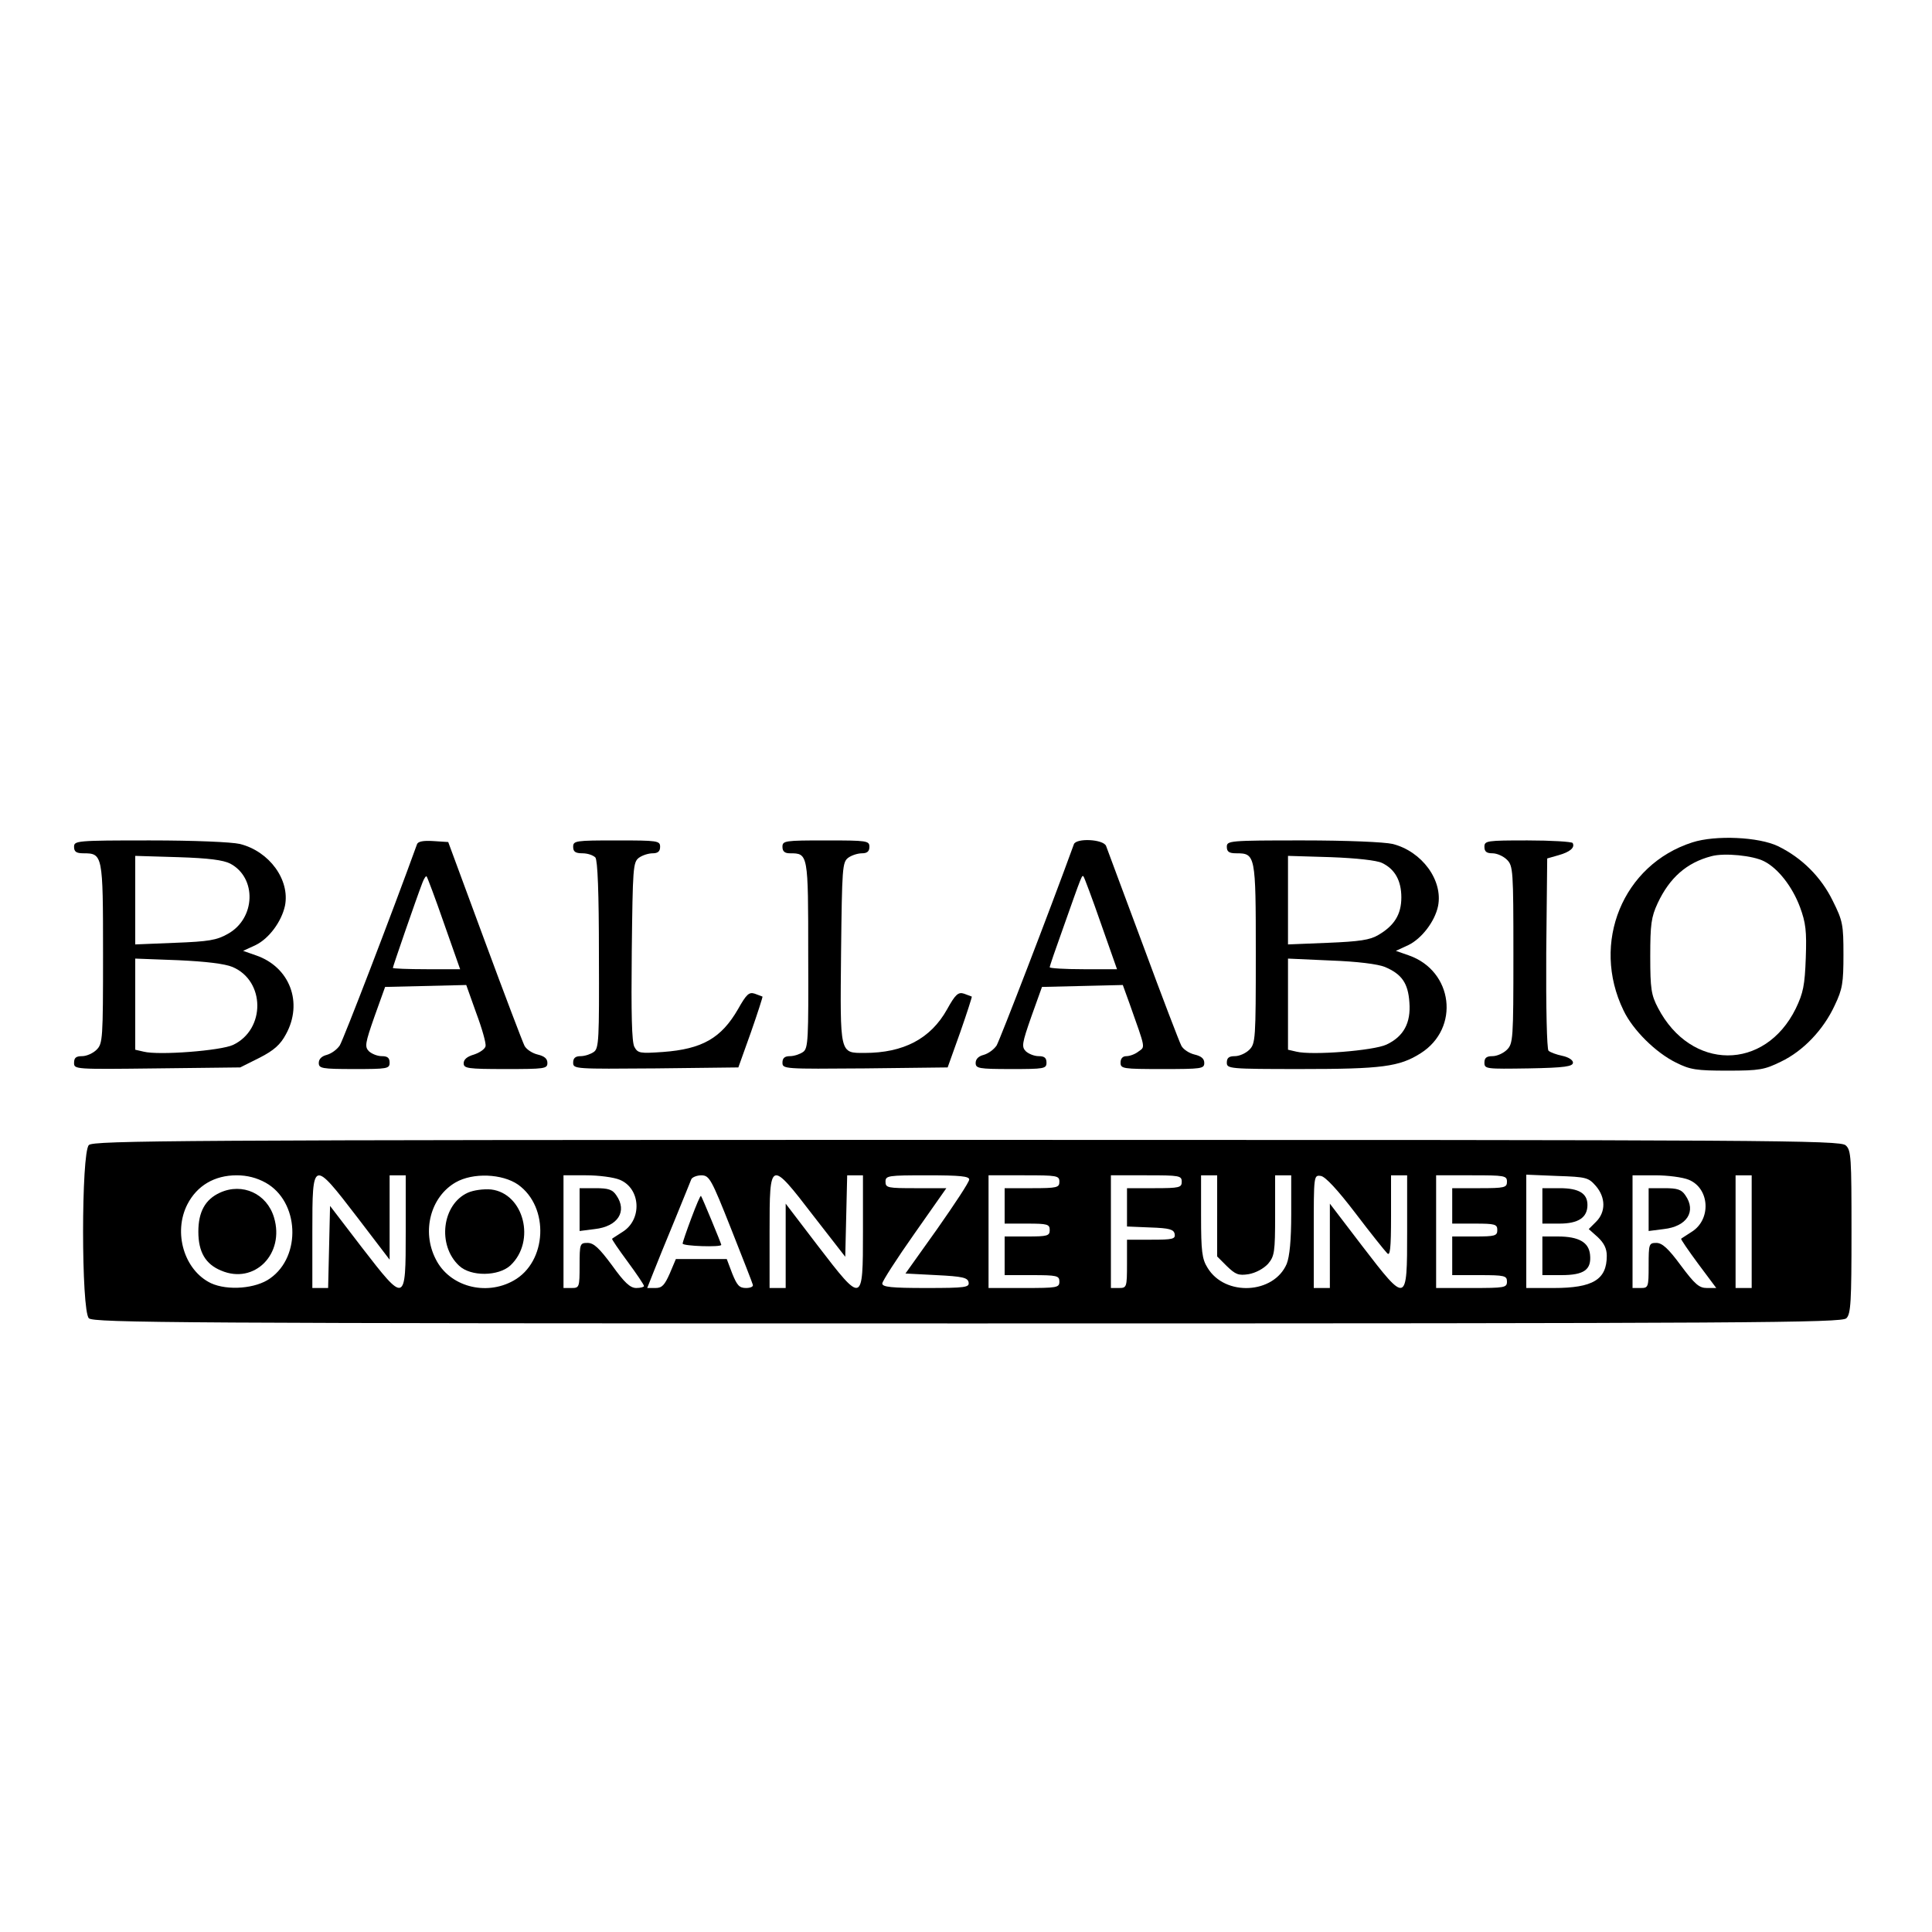 <?xml version="1.0" standalone="no"?>
<!DOCTYPE svg PUBLIC "-//W3C//DTD SVG 20010904//EN"
 "http://www.w3.org/TR/2001/REC-SVG-20010904/DTD/svg10.dtd">
<svg version="1.0" xmlns="http://www.w3.org/2000/svg"
 width="600pt" height="600pt" viewBox="0 0 600 600"
 preserveAspectRatio="xMidYMid meet">
<g transform="translate(0,600) scale(0.1,-0.1)"
fill="#000000" stroke="none">
<path d="M5256 3384 c-216 -69 -316 -312 -214 -522 29 -61 100 -131 163 -162
44 -22 63 -25 160 -25 100 0 115 3 166 28 69 33 132 99 167 175 24 50 27 70
27 157 0 93 -2 105 -33 167 -36 74 -96 134 -170 170 -60 29 -194 35 -266 12z
m223 -59 c43 -22 87 -78 111 -142 18 -49 21 -74 18 -158 -3 -85 -8 -109 -31
-157 -96 -195 -326 -194 -428 2 -21 40 -24 59 -24 160 0 99 3 122 23 165 37
79 90 126 167 146 40 11 130 2 164 -16z"/>
<path d="M230 3370 c0 -15 7 -20 29 -20 60 0 61 -4 61 -311 0 -266 -1 -280
-20 -299 -11 -11 -31 -20 -45 -20 -19 0 -25 -5 -25 -21 0 -20 3 -20 258 -17
l258 3 60 30 c45 23 65 41 82 73 54 98 12 209 -93 245 l-40 14 39 18 c41 20
80 72 91 122 16 80 -48 169 -140 192 -26 6 -141 11 -279 11 -229 0 -236 -1
-236 -20z m485 -52 c83 -44 79 -170 -7 -218 -35 -20 -60 -24 -165 -28 l-123
-5 0 138 0 137 133 -4 c96 -3 140 -9 162 -20z m7 -321 c102 -43 103 -194 2
-242 -38 -18 -231 -33 -278 -21 l-26 6 0 142 0 141 133 -5 c87 -4 145 -11 169
-21z"/>
<path d="M1295 3378 c-77 -213 -229 -608 -240 -625 -9 -13 -26 -25 -40 -29
-16 -4 -25 -13 -25 -25 0 -17 9 -19 110 -19 103 0 110 1 110 20 0 15 -7 20
-24 20 -14 0 -31 7 -40 15 -14 14 -12 25 17 108 l33 92 126 3 126 3 31 -87
c18 -48 31 -94 29 -103 -2 -9 -18 -20 -36 -26 -21 -6 -32 -15 -32 -27 0 -16
12 -18 130 -18 122 0 130 1 130 19 0 13 -9 21 -30 26 -17 4 -35 16 -41 27 -6
12 -62 159 -124 327 l-113 306 -46 3 c-31 2 -48 -1 -51 -10z m84 -246 l50
-142 -104 0 c-58 0 -105 2 -105 4 0 4 72 213 92 265 5 13 11 22 13 19 2 -2 27
-68 54 -146z"/>
<path d="M1780 3370 c0 -15 7 -20 29 -20 16 0 33 -6 40 -13 7 -9 11 -108 11
-302 1 -264 0 -291 -16 -302 -10 -7 -28 -13 -41 -13 -16 0 -23 -6 -23 -20 0
-20 5 -20 257 -18 l256 3 39 109 c21 60 37 110 36 111 -2 1 -13 5 -24 9 -18 6
-26 -2 -52 -48 -52 -90 -111 -124 -233 -133 -72 -5 -78 -4 -89 16 -8 16 -10
101 -8 297 3 259 4 276 22 290 11 8 30 14 43 14 16 0 23 6 23 20 0 19 -7 20
-135 20 -128 0 -135 -1 -135 -20z"/>
<path d="M2430 3370 c0 -14 7 -20 23 -20 57 0 57 0 57 -315 1 -264 0 -291 -16
-302 -10 -7 -28 -13 -41 -13 -16 0 -23 -6 -23 -20 0 -20 5 -20 257 -18 l256 3
39 109 c21 60 37 110 36 111 -2 1 -13 5 -24 9 -18 6 -27 -2 -53 -49 -51 -91
-135 -135 -256 -135 -78 0 -76 -6 -73 312 3 263 4 280 22 294 11 8 30 14 43
14 16 0 23 6 23 20 0 19 -7 20 -135 20 -128 0 -135 -1 -135 -20z"/>
<path d="M3335 3378 c-74 -204 -230 -608 -240 -625 -9 -13 -26 -25 -40 -29
-16 -4 -25 -13 -25 -25 0 -17 9 -19 110 -19 103 0 110 1 110 20 0 15 -7 20
-24 20 -14 0 -31 7 -40 15 -14 14 -12 25 17 108 l33 92 126 3 125 3 21 -58
c51 -144 49 -133 27 -149 -10 -8 -27 -14 -37 -14 -11 0 -18 -7 -18 -20 0 -19
7 -20 130 -20 122 0 130 1 130 19 0 13 -9 21 -30 26 -17 4 -35 16 -41 27 -6
11 -60 152 -119 312 -60 160 -111 299 -115 309 -9 21 -93 25 -100 5z m84 -246
l50 -142 -104 0 c-58 0 -105 3 -105 6 0 4 19 59 42 123 59 167 58 164 63 159
2 -2 27 -68 54 -146z"/>
<path d="M3810 3370 c0 -15 7 -20 29 -20 60 0 61 -4 61 -311 0 -266 -1 -280
-20 -299 -11 -11 -31 -20 -45 -20 -18 0 -25 -5 -25 -20 0 -19 7 -20 230 -20
251 0 306 7 372 49 123 78 101 256 -37 304 l-40 14 39 18 c41 20 82 73 92 121
16 80 -50 170 -141 193 -26 6 -141 11 -279 11 -229 0 -236 -1 -236 -20z m482
-50 c40 -19 60 -55 60 -107 0 -53 -22 -88 -72 -117 -25 -15 -58 -20 -156 -24
l-124 -5 0 138 0 137 133 -4 c80 -3 143 -10 159 -18z m9 -323 c52 -22 72 -50
76 -110 5 -64 -18 -106 -71 -131 -40 -19 -232 -34 -280 -22 l-26 6 0 142 0
141 133 -6 c82 -3 146 -11 168 -20z"/>
<path d="M4610 3370 c0 -15 7 -20 25 -20 14 0 34 -9 45 -20 19 -19 20 -33 20
-295 0 -262 -1 -276 -20 -295 -11 -11 -31 -20 -45 -20 -18 0 -25 -5 -25 -20 0
-20 5 -20 138 -18 112 2 137 6 137 18 0 8 -14 17 -33 21 -19 4 -38 11 -43 16
-5 5 -8 133 -7 303 l3 294 35 10 c36 10 52 24 44 38 -3 4 -66 8 -140 8 -127 0
-134 -1 -134 -20z"/>
<path d="M276 2444 c-24 -23 -24 -515 0 -538 14 -14 275 -16 2729 -16 2454 0
2715 2 2729 16 14 13 16 52 16 268 0 232 -1 254 -18 269 -17 16 -221 17 -2730
17 -2451 0 -2712 -2 -2726 -16z m549 -117 c104 -58 112 -228 14 -297 -44 -32
-132 -39 -184 -15 -83 40 -118 157 -73 245 30 58 84 90 153 90 33 0 63 -8 90
-23z m285 -108 l100 -131 0 131 0 131 25 0 25 0 0 -175 c0 -224 -1 -224 -137
-48 l-98 128 -3 -128 -3 -127 -24 0 -25 0 0 175 c0 225 1 225 140 44z m499
102 c98 -70 90 -240 -14 -298 -87 -49 -200 -18 -242 67 -44 86 -16 193 62 238
54 31 145 27 194 -7z m316 15 c65 -27 70 -124 8 -162 -15 -10 -30 -19 -32 -21
-2 -1 20 -33 48 -71 28 -38 51 -72 51 -76 0 -3 -11 -6 -24 -6 -19 0 -37 17
-75 70 -40 54 -57 70 -76 70 -24 0 -25 -2 -25 -70 0 -68 -1 -70 -25 -70 l-25
0 0 175 0 175 70 0 c39 0 86 -6 105 -14z m345 -151 c36 -91 67 -170 68 -175 2
-6 -8 -10 -21 -10 -21 0 -28 8 -43 45 l-17 45 -79 0 -79 0 -19 -45 c-16 -36
-24 -45 -44 -45 l-26 0 19 48 c10 26 40 99 66 162 26 63 49 121 52 128 3 6 17
12 32 12 24 -1 30 -11 91 -165z m257 38 l98 -126 3 126 3 127 24 0 25 0 0
-175 c0 -225 -1 -225 -140 -44 l-100 131 0 -131 0 -131 -25 0 -25 0 0 175 c0
224 1 225 137 48z m483 114 c0 -8 -45 -76 -99 -153 l-99 -139 96 -5 c82 -4 97
-8 100 -22 3 -16 -8 -18 -132 -18 -108 0 -136 3 -136 14 0 7 45 77 100 155
l99 141 -94 0 c-88 0 -95 1 -95 20 0 19 7 20 130 20 102 0 130 -3 130 -13z
m280 -7 c0 -18 -7 -20 -85 -20 l-85 0 0 -55 0 -55 70 0 c63 0 70 -2 70 -20 0
-18 -7 -20 -70 -20 l-70 0 0 -60 0 -60 85 0 c78 0 85 -2 85 -20 0 -19 -7 -20
-110 -20 l-110 0 0 175 0 175 110 0 c103 0 110 -1 110 -20z m380 0 c0 -18 -7
-20 -85 -20 l-85 0 0 -60 0 -59 72 -3 c60 -2 73 -6 76 -20 3 -16 -6 -18 -72
-18 l-76 0 0 -75 c0 -73 -1 -75 -25 -75 l-25 0 0 175 0 175 110 0 c103 0 110
-1 110 -20z m110 -106 l0 -126 30 -30 c27 -26 36 -30 68 -25 22 4 46 17 60 32
20 24 22 36 22 151 l0 124 25 0 25 0 0 -120 c0 -82 -5 -132 -14 -155 -40 -94
-192 -102 -246 -12 -17 27 -20 51 -20 160 l0 127 25 0 25 0 0 -126z m429 9
c47 -62 92 -118 99 -125 9 -10 12 13 12 115 l0 127 25 0 25 0 0 -175 c0 -225
-1 -225 -140 -44 l-100 131 0 -131 0 -131 -25 0 -25 0 0 176 c0 174 0 175 22
172 14 -2 52 -43 107 -115z m471 97 c0 -18 -7 -20 -85 -20 l-85 0 0 -55 0 -55
70 0 c63 0 70 -2 70 -20 0 -18 -7 -20 -70 -20 l-70 0 0 -60 0 -60 85 0 c78 0
85 -2 85 -20 0 -19 -7 -20 -110 -20 l-110 0 0 175 0 175 110 0 c103 0 110 -1
110 -20z m276 -13 c31 -36 31 -81 1 -111 l-23 -23 28 -25 c19 -18 28 -35 28
-58 0 -74 -43 -100 -165 -100 l-85 0 0 176 0 176 96 -4 c91 -3 97 -5 120 -31z
m289 19 c65 -27 70 -124 8 -162 -15 -10 -30 -19 -32 -21 -2 -1 22 -36 53 -78
l56 -75 -29 0 c-24 0 -37 11 -81 70 -39 53 -58 70 -76 70 -23 0 -24 -3 -24
-70 0 -68 -1 -70 -25 -70 l-25 0 0 175 0 175 70 0 c39 0 86 -6 105 -14z m195
-161 l0 -175 -25 0 -25 0 0 175 0 175 25 0 25 0 0 -175z"/>
<path d="M683 2296 c-46 -21 -67 -60 -67 -121 0 -63 22 -101 71 -121 103 -44
198 52 164 165 -22 74 -98 109 -168 77z"/>
<path d="M1453 2296 c-80 -36 -96 -163 -27 -227 36 -34 122 -33 159 1 80 75
42 224 -60 236 -23 2 -54 -2 -72 -10z"/>
<path d="M1800 2244 l0 -67 47 6 c72 8 102 55 67 105 -12 18 -25 22 -65 22
l-49 0 0 -66z"/>
<path d="M2147 2217 c-15 -40 -27 -75 -27 -79 0 -8 120 -12 120 -4 0 4 -60
149 -63 152 -2 2 -15 -29 -30 -69z"/>
<path d="M4790 2255 l0 -55 53 0 c59 0 87 19 87 58 0 36 -27 52 -86 52 l-54 0
0 -55z"/>
<path d="M4790 2100 l0 -60 59 0 c71 0 94 17 89 64 -4 38 -35 56 -100 56 l-48
0 0 -60z"/>
<path d="M5120 2244 l0 -67 47 6 c72 8 102 55 67 105 -12 18 -25 22 -65 22
l-49 0 0 -66z"/>
</g>
</svg>
